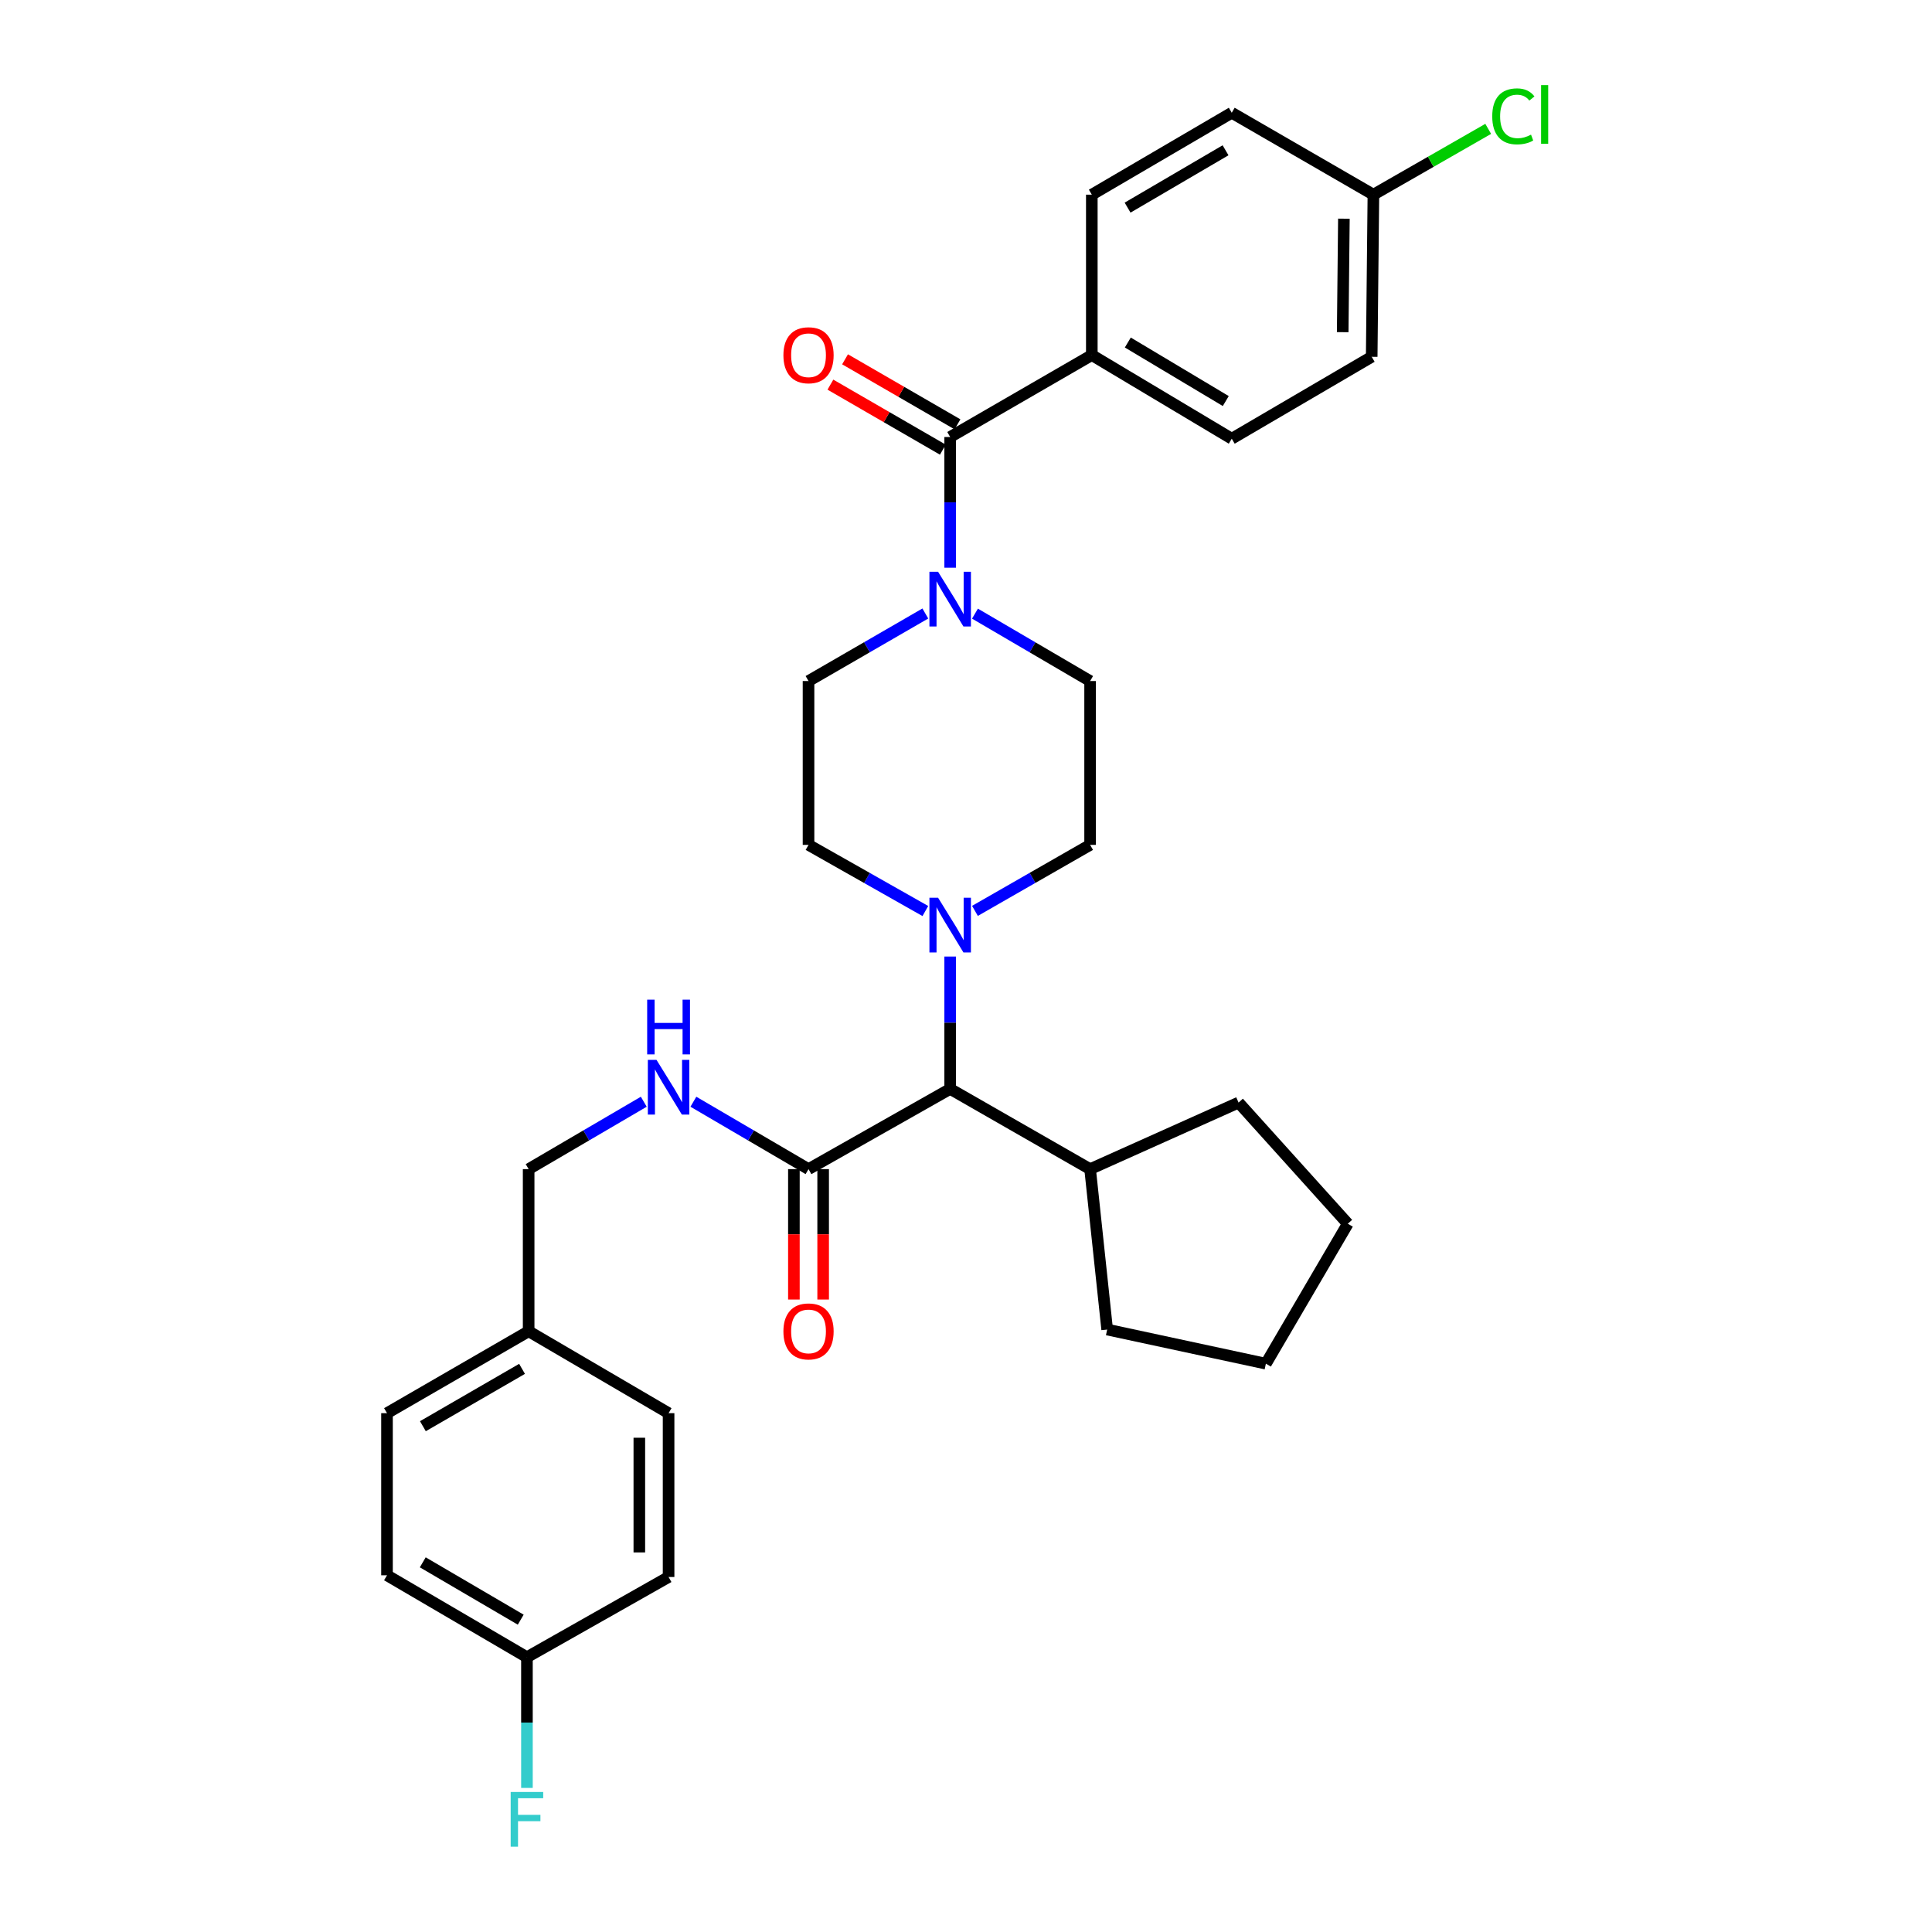 <?xml version='1.0' encoding='iso-8859-1'?>
<svg version='1.1' baseProfile='full'
              xmlns='http://www.w3.org/2000/svg'
                      xmlns:rdkit='http://www.rdkit.org/xml'
                      xmlns:xlink='http://www.w3.org/1999/xlink'
                  xml:space='preserve'
width='1000px' height='1000px' viewBox='0 0 1000 1000'>
<!-- END OF HEADER -->
<rect style='opacity:1.0;fill:#FFFFFF;stroke:none' width='1000' height='1000' x='0' y='0'> </rect>
<path class='bond-0' d='M 565.122,183.792 L 637.555,227.075' style='fill:none;fill-rule:evenodd;stroke:#000000;stroke-width:6px;stroke-linecap:butt;stroke-linejoin:miter;stroke-opacity:1' />
<path class='bond-0' d='M 583.755,177.286 L 634.458,207.584' style='fill:none;fill-rule:evenodd;stroke:#000000;stroke-width:6px;stroke-linecap:butt;stroke-linejoin:miter;stroke-opacity:1' />
<path class='bond-1' d='M 565.122,183.792 L 565.122,100.76' style='fill:none;fill-rule:evenodd;stroke:#000000;stroke-width:6px;stroke-linecap:butt;stroke-linejoin:miter;stroke-opacity:1' />
<path class='bond-2' d='M 565.122,183.792 L 491.807,226.191' style='fill:none;fill-rule:evenodd;stroke:#000000;stroke-width:6px;stroke-linecap:butt;stroke-linejoin:miter;stroke-opacity:1' />
<path class='bond-3' d='M 504.645,317.622 L 534.442,335.064' style='fill:none;fill-rule:evenodd;stroke:#0000FF;stroke-width:6px;stroke-linecap:butt;stroke-linejoin:miter;stroke-opacity:1' />
<path class='bond-3' d='M 534.442,335.064 L 564.239,352.507' style='fill:none;fill-rule:evenodd;stroke:#000000;stroke-width:6px;stroke-linecap:butt;stroke-linejoin:miter;stroke-opacity:1' />
<path class='bond-4' d='M 491.807,293.849 L 491.807,260.02' style='fill:none;fill-rule:evenodd;stroke:#0000FF;stroke-width:6px;stroke-linecap:butt;stroke-linejoin:miter;stroke-opacity:1' />
<path class='bond-4' d='M 491.807,260.02 L 491.807,226.191' style='fill:none;fill-rule:evenodd;stroke:#000000;stroke-width:6px;stroke-linecap:butt;stroke-linejoin:miter;stroke-opacity:1' />
<path class='bond-5' d='M 478.949,317.543 L 448.72,335.025' style='fill:none;fill-rule:evenodd;stroke:#0000FF;stroke-width:6px;stroke-linecap:butt;stroke-linejoin:miter;stroke-opacity:1' />
<path class='bond-5' d='M 448.72,335.025 L 418.491,352.507' style='fill:none;fill-rule:evenodd;stroke:#000000;stroke-width:6px;stroke-linecap:butt;stroke-linejoin:miter;stroke-opacity:1' />
<path class='bond-6' d='M 495.597,219.637 L 466.498,202.809' style='fill:none;fill-rule:evenodd;stroke:#000000;stroke-width:6px;stroke-linecap:butt;stroke-linejoin:miter;stroke-opacity:1' />
<path class='bond-6' d='M 466.498,202.809 L 437.399,185.98' style='fill:none;fill-rule:evenodd;stroke:#FF0000;stroke-width:6px;stroke-linecap:butt;stroke-linejoin:miter;stroke-opacity:1' />
<path class='bond-6' d='M 488.016,232.746 L 458.917,215.917' style='fill:none;fill-rule:evenodd;stroke:#000000;stroke-width:6px;stroke-linecap:butt;stroke-linejoin:miter;stroke-opacity:1' />
<path class='bond-6' d='M 458.917,215.917 L 429.818,199.089' style='fill:none;fill-rule:evenodd;stroke:#FF0000;stroke-width:6px;stroke-linecap:butt;stroke-linejoin:miter;stroke-opacity:1' />
<path class='bond-7' d='M 637.555,227.075 L 709.987,184.675' style='fill:none;fill-rule:evenodd;stroke:#000000;stroke-width:6px;stroke-linecap:butt;stroke-linejoin:miter;stroke-opacity:1' />
<path class='bond-8' d='M 565.122,100.76 L 637.555,58.36' style='fill:none;fill-rule:evenodd;stroke:#000000;stroke-width:6px;stroke-linecap:butt;stroke-linejoin:miter;stroke-opacity:1' />
<path class='bond-8' d='M 583.637,107.468 L 634.34,77.788' style='fill:none;fill-rule:evenodd;stroke:#000000;stroke-width:6px;stroke-linecap:butt;stroke-linejoin:miter;stroke-opacity:1' />
<path class='bond-9' d='M 200.31,815.368 L 272.743,857.767' style='fill:none;fill-rule:evenodd;stroke:#000000;stroke-width:6px;stroke-linecap:butt;stroke-linejoin:miter;stroke-opacity:1' />
<path class='bond-9' d='M 218.825,808.66 L 269.527,838.339' style='fill:none;fill-rule:evenodd;stroke:#000000;stroke-width:6px;stroke-linecap:butt;stroke-linejoin:miter;stroke-opacity:1' />
<path class='bond-10' d='M 200.31,815.368 L 200.31,731.452' style='fill:none;fill-rule:evenodd;stroke:#000000;stroke-width:6px;stroke-linecap:butt;stroke-linejoin:miter;stroke-opacity:1' />
<path class='bond-11' d='M 418.491,605.137 L 388.694,587.695' style='fill:none;fill-rule:evenodd;stroke:#000000;stroke-width:6px;stroke-linecap:butt;stroke-linejoin:miter;stroke-opacity:1' />
<path class='bond-11' d='M 388.694,587.695 L 358.897,570.253' style='fill:none;fill-rule:evenodd;stroke:#0000FF;stroke-width:6px;stroke-linecap:butt;stroke-linejoin:miter;stroke-opacity:1' />
<path class='bond-12' d='M 410.919,605.137 L 410.919,638.886' style='fill:none;fill-rule:evenodd;stroke:#000000;stroke-width:6px;stroke-linecap:butt;stroke-linejoin:miter;stroke-opacity:1' />
<path class='bond-12' d='M 410.919,638.886 L 410.919,672.635' style='fill:none;fill-rule:evenodd;stroke:#FF0000;stroke-width:6px;stroke-linecap:butt;stroke-linejoin:miter;stroke-opacity:1' />
<path class='bond-12' d='M 426.062,605.137 L 426.062,638.886' style='fill:none;fill-rule:evenodd;stroke:#000000;stroke-width:6px;stroke-linecap:butt;stroke-linejoin:miter;stroke-opacity:1' />
<path class='bond-12' d='M 426.062,638.886 L 426.062,672.635' style='fill:none;fill-rule:evenodd;stroke:#FF0000;stroke-width:6px;stroke-linecap:butt;stroke-linejoin:miter;stroke-opacity:1' />
<path class='bond-13' d='M 418.491,605.137 L 491.807,563.621' style='fill:none;fill-rule:evenodd;stroke:#000000;stroke-width:6px;stroke-linecap:butt;stroke-linejoin:miter;stroke-opacity:1' />
<path class='bond-14' d='M 333.22,570.253 L 303.423,587.695' style='fill:none;fill-rule:evenodd;stroke:#0000FF;stroke-width:6px;stroke-linecap:butt;stroke-linejoin:miter;stroke-opacity:1' />
<path class='bond-14' d='M 303.423,587.695 L 273.626,605.137' style='fill:none;fill-rule:evenodd;stroke:#000000;stroke-width:6px;stroke-linecap:butt;stroke-linejoin:miter;stroke-opacity:1' />
<path class='bond-15' d='M 272.743,857.767 L 346.058,816.251' style='fill:none;fill-rule:evenodd;stroke:#000000;stroke-width:6px;stroke-linecap:butt;stroke-linejoin:miter;stroke-opacity:1' />
<path class='bond-16' d='M 272.743,857.767 L 272.743,891.596' style='fill:none;fill-rule:evenodd;stroke:#000000;stroke-width:6px;stroke-linecap:butt;stroke-linejoin:miter;stroke-opacity:1' />
<path class='bond-16' d='M 272.743,891.596 L 272.743,925.425' style='fill:none;fill-rule:evenodd;stroke:#33CCCC;stroke-width:6px;stroke-linecap:butt;stroke-linejoin:miter;stroke-opacity:1' />
<path class='bond-17' d='M 478.96,471.547 L 448.726,454.427' style='fill:none;fill-rule:evenodd;stroke:#0000FF;stroke-width:6px;stroke-linecap:butt;stroke-linejoin:miter;stroke-opacity:1' />
<path class='bond-17' d='M 448.726,454.427 L 418.491,437.306' style='fill:none;fill-rule:evenodd;stroke:#000000;stroke-width:6px;stroke-linecap:butt;stroke-linejoin:miter;stroke-opacity:1' />
<path class='bond-18' d='M 491.807,495.102 L 491.807,529.361' style='fill:none;fill-rule:evenodd;stroke:#0000FF;stroke-width:6px;stroke-linecap:butt;stroke-linejoin:miter;stroke-opacity:1' />
<path class='bond-18' d='M 491.807,529.361 L 491.807,563.621' style='fill:none;fill-rule:evenodd;stroke:#000000;stroke-width:6px;stroke-linecap:butt;stroke-linejoin:miter;stroke-opacity:1' />
<path class='bond-19' d='M 504.634,471.47 L 534.436,454.388' style='fill:none;fill-rule:evenodd;stroke:#0000FF;stroke-width:6px;stroke-linecap:butt;stroke-linejoin:miter;stroke-opacity:1' />
<path class='bond-19' d='M 534.436,454.388 L 564.239,437.306' style='fill:none;fill-rule:evenodd;stroke:#000000;stroke-width:6px;stroke-linecap:butt;stroke-linejoin:miter;stroke-opacity:1' />
<path class='bond-20' d='M 418.491,352.507 L 418.491,437.306' style='fill:none;fill-rule:evenodd;stroke:#000000;stroke-width:6px;stroke-linecap:butt;stroke-linejoin:miter;stroke-opacity:1' />
<path class='bond-21' d='M 491.807,563.621 L 564.239,605.137' style='fill:none;fill-rule:evenodd;stroke:#000000;stroke-width:6px;stroke-linecap:butt;stroke-linejoin:miter;stroke-opacity:1' />
<path class='bond-22' d='M 564.239,605.137 L 573.072,688.169' style='fill:none;fill-rule:evenodd;stroke:#000000;stroke-width:6px;stroke-linecap:butt;stroke-linejoin:miter;stroke-opacity:1' />
<path class='bond-23' d='M 564.239,605.137 L 641.088,570.687' style='fill:none;fill-rule:evenodd;stroke:#000000;stroke-width:6px;stroke-linecap:butt;stroke-linejoin:miter;stroke-opacity:1' />
<path class='bond-24' d='M 573.072,688.169 L 655.221,705.836' style='fill:none;fill-rule:evenodd;stroke:#000000;stroke-width:6px;stroke-linecap:butt;stroke-linejoin:miter;stroke-opacity:1' />
<path class='bond-25' d='M 655.221,705.836 L 697.621,633.403' style='fill:none;fill-rule:evenodd;stroke:#000000;stroke-width:6px;stroke-linecap:butt;stroke-linejoin:miter;stroke-opacity:1' />
<path class='bond-26' d='M 697.621,633.403 L 641.088,570.687' style='fill:none;fill-rule:evenodd;stroke:#000000;stroke-width:6px;stroke-linecap:butt;stroke-linejoin:miter;stroke-opacity:1' />
<path class='bond-27' d='M 564.239,437.306 L 564.239,352.507' style='fill:none;fill-rule:evenodd;stroke:#000000;stroke-width:6px;stroke-linecap:butt;stroke-linejoin:miter;stroke-opacity:1' />
<path class='bond-28' d='M 346.058,816.251 L 346.058,731.452' style='fill:none;fill-rule:evenodd;stroke:#000000;stroke-width:6px;stroke-linecap:butt;stroke-linejoin:miter;stroke-opacity:1' />
<path class='bond-28' d='M 330.916,803.531 L 330.916,744.172' style='fill:none;fill-rule:evenodd;stroke:#000000;stroke-width:6px;stroke-linecap:butt;stroke-linejoin:miter;stroke-opacity:1' />
<path class='bond-29' d='M 346.058,731.452 L 273.626,689.053' style='fill:none;fill-rule:evenodd;stroke:#000000;stroke-width:6px;stroke-linecap:butt;stroke-linejoin:miter;stroke-opacity:1' />
<path class='bond-30' d='M 273.626,689.053 L 200.31,731.452' style='fill:none;fill-rule:evenodd;stroke:#000000;stroke-width:6px;stroke-linecap:butt;stroke-linejoin:miter;stroke-opacity:1' />
<path class='bond-30' d='M 270.209,708.521 L 218.888,738.201' style='fill:none;fill-rule:evenodd;stroke:#000000;stroke-width:6px;stroke-linecap:butt;stroke-linejoin:miter;stroke-opacity:1' />
<path class='bond-31' d='M 273.626,689.053 L 273.626,605.137' style='fill:none;fill-rule:evenodd;stroke:#000000;stroke-width:6px;stroke-linecap:butt;stroke-linejoin:miter;stroke-opacity:1' />
<path class='bond-32' d='M 710.871,100.76 L 637.555,58.36' style='fill:none;fill-rule:evenodd;stroke:#000000;stroke-width:6px;stroke-linecap:butt;stroke-linejoin:miter;stroke-opacity:1' />
<path class='bond-33' d='M 710.871,100.76 L 740.583,83.729' style='fill:none;fill-rule:evenodd;stroke:#000000;stroke-width:6px;stroke-linecap:butt;stroke-linejoin:miter;stroke-opacity:1' />
<path class='bond-33' d='M 740.583,83.729 L 770.296,66.699' style='fill:none;fill-rule:evenodd;stroke:#00CC00;stroke-width:6px;stroke-linecap:butt;stroke-linejoin:miter;stroke-opacity:1' />
<path class='bond-34' d='M 710.871,100.76 L 709.987,184.675' style='fill:none;fill-rule:evenodd;stroke:#000000;stroke-width:6px;stroke-linecap:butt;stroke-linejoin:miter;stroke-opacity:1' />
<path class='bond-34' d='M 695.596,113.188 L 694.978,171.929' style='fill:none;fill-rule:evenodd;stroke:#000000;stroke-width:6px;stroke-linecap:butt;stroke-linejoin:miter;stroke-opacity:1' />
<path  class='atom-1' d='M 485.547 295.947
L 494.827 310.947
Q 495.747 312.427, 497.227 315.107
Q 498.707 317.787, 498.787 317.947
L 498.787 295.947
L 502.547 295.947
L 502.547 324.267
L 498.667 324.267
L 488.707 307.867
Q 487.547 305.947, 486.307 303.747
Q 485.107 301.547, 484.747 300.867
L 484.747 324.267
L 481.067 324.267
L 481.067 295.947
L 485.547 295.947
' fill='#0000FF'/>
<path  class='atom-3' d='M 405.491 183.872
Q 405.491 177.072, 408.851 173.272
Q 412.211 169.472, 418.491 169.472
Q 424.771 169.472, 428.131 173.272
Q 431.491 177.072, 431.491 183.872
Q 431.491 190.752, 428.091 194.672
Q 424.691 198.552, 418.491 198.552
Q 412.251 198.552, 408.851 194.672
Q 405.491 190.792, 405.491 183.872
M 418.491 195.352
Q 422.811 195.352, 425.131 192.472
Q 427.491 189.552, 427.491 183.872
Q 427.491 178.312, 425.131 175.512
Q 422.811 172.672, 418.491 172.672
Q 414.171 172.672, 411.811 175.472
Q 409.491 178.272, 409.491 183.872
Q 409.491 189.592, 411.811 192.472
Q 414.171 195.352, 418.491 195.352
' fill='#FF0000'/>
<path  class='atom-8' d='M 339.798 548.578
L 349.078 563.578
Q 349.998 565.058, 351.478 567.738
Q 352.958 570.418, 353.038 570.578
L 353.038 548.578
L 356.798 548.578
L 356.798 576.898
L 352.918 576.898
L 342.958 560.498
Q 341.798 558.578, 340.558 556.378
Q 339.358 554.178, 338.998 553.498
L 338.998 576.898
L 335.318 576.898
L 335.318 548.578
L 339.798 548.578
' fill='#0000FF'/>
<path  class='atom-8' d='M 334.978 517.426
L 338.818 517.426
L 338.818 529.466
L 353.298 529.466
L 353.298 517.426
L 357.138 517.426
L 357.138 545.746
L 353.298 545.746
L 353.298 532.666
L 338.818 532.666
L 338.818 545.746
L 334.978 545.746
L 334.978 517.426
' fill='#0000FF'/>
<path  class='atom-9' d='M 405.491 689.133
Q 405.491 682.333, 408.851 678.533
Q 412.211 674.733, 418.491 674.733
Q 424.771 674.733, 428.131 678.533
Q 431.491 682.333, 431.491 689.133
Q 431.491 696.013, 428.091 699.933
Q 424.691 703.813, 418.491 703.813
Q 412.251 703.813, 408.851 699.933
Q 405.491 696.053, 405.491 689.133
M 418.491 700.613
Q 422.811 700.613, 425.131 697.733
Q 427.491 694.813, 427.491 689.133
Q 427.491 683.573, 425.131 680.773
Q 422.811 677.933, 418.491 677.933
Q 414.171 677.933, 411.811 680.733
Q 409.491 683.533, 409.491 689.133
Q 409.491 694.853, 411.811 697.733
Q 414.171 700.613, 418.491 700.613
' fill='#FF0000'/>
<path  class='atom-11' d='M 485.547 464.662
L 494.827 479.662
Q 495.747 481.142, 497.227 483.822
Q 498.707 486.502, 498.787 486.662
L 498.787 464.662
L 502.547 464.662
L 502.547 492.982
L 498.667 492.982
L 488.707 476.582
Q 487.547 474.662, 486.307 472.462
Q 485.107 470.262, 484.747 469.582
L 484.747 492.982
L 481.067 492.982
L 481.067 464.662
L 485.547 464.662
' fill='#0000FF'/>
<path  class='atom-27' d='M 264.323 927.523
L 281.163 927.523
L 281.163 930.763
L 268.123 930.763
L 268.123 939.363
L 279.723 939.363
L 279.723 942.643
L 268.123 942.643
L 268.123 955.843
L 264.323 955.843
L 264.323 927.523
' fill='#33CCCC'/>
<path  class='atom-31' d='M 772.383 60.223
Q 772.383 53.183, 775.663 49.503
Q 778.983 45.783, 785.263 45.783
Q 791.103 45.783, 794.223 49.903
L 791.583 52.063
Q 789.303 49.063, 785.263 49.063
Q 780.983 49.063, 778.703 51.943
Q 776.463 54.783, 776.463 60.223
Q 776.463 65.823, 778.783 68.703
Q 781.143 71.583, 785.703 71.583
Q 788.823 71.583, 792.463 69.703
L 793.583 72.703
Q 792.103 73.663, 789.863 74.223
Q 787.623 74.783, 785.143 74.783
Q 778.983 74.783, 775.663 71.023
Q 772.383 67.263, 772.383 60.223
' fill='#00CC00'/>
<path  class='atom-31' d='M 797.663 44.063
L 801.343 44.063
L 801.343 74.423
L 797.663 74.423
L 797.663 44.063
' fill='#00CC00'/>
</svg>
